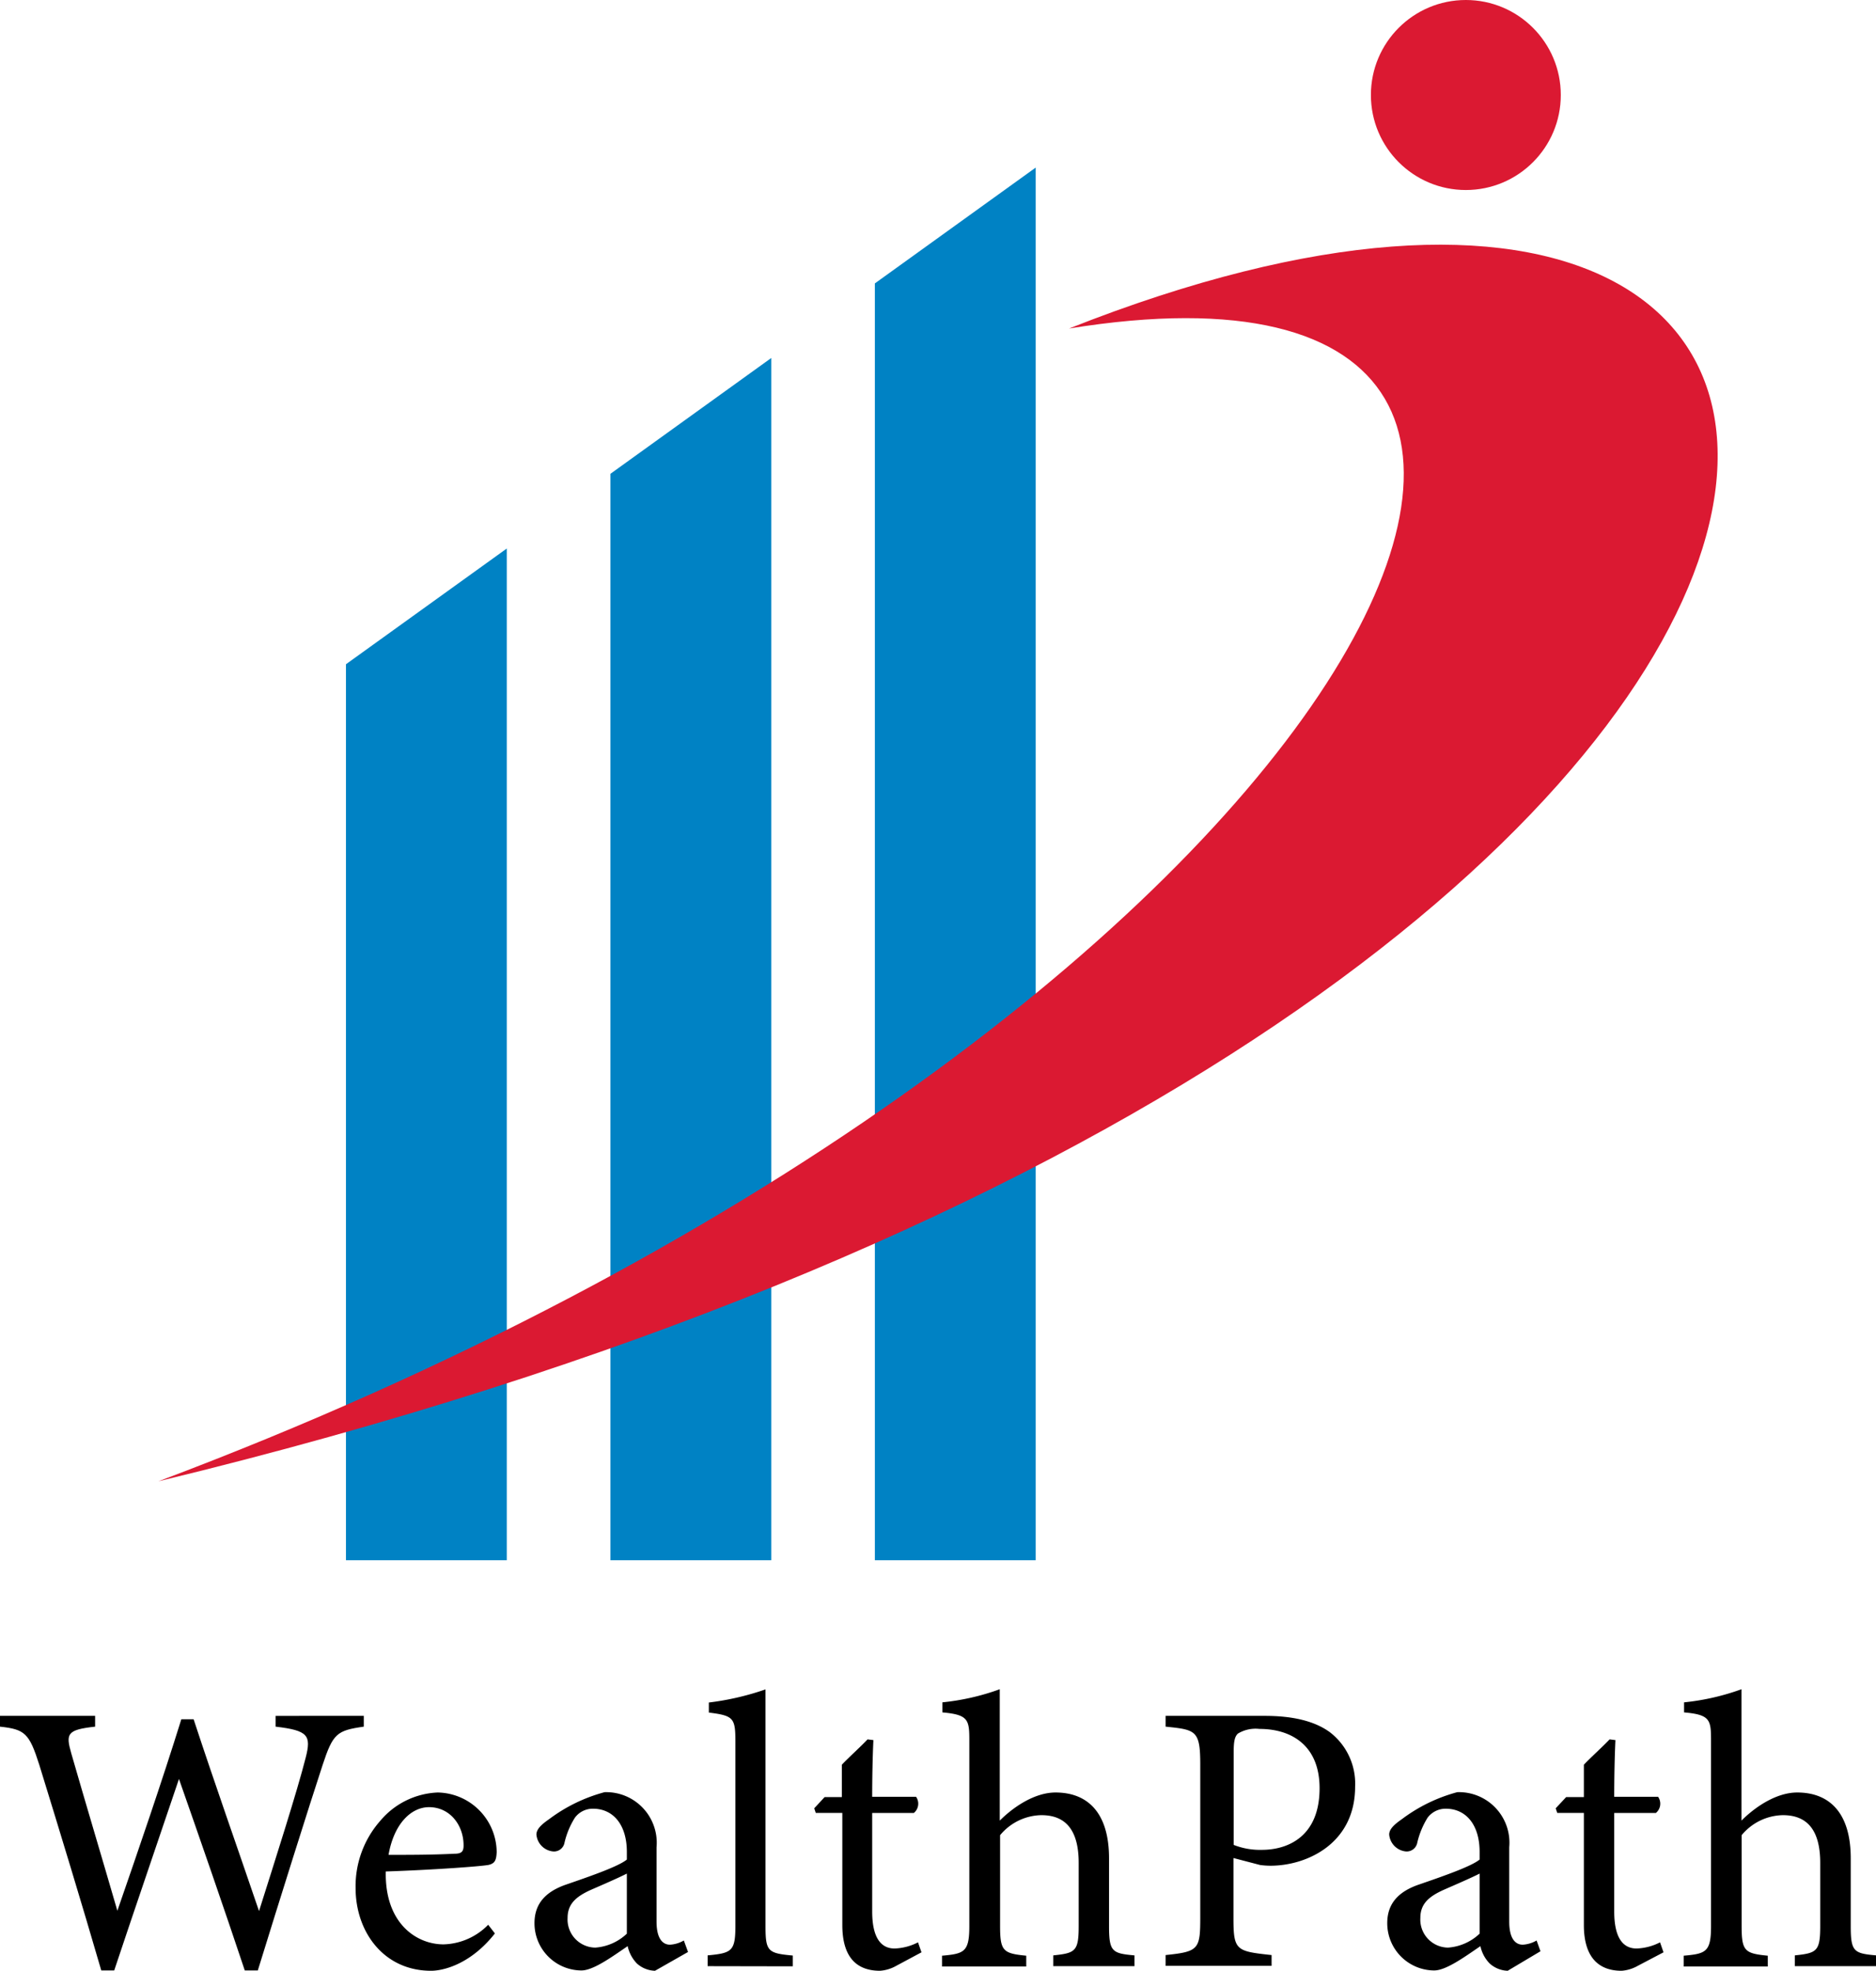 <?xml version="1.0" encoding="UTF-8"?> <svg xmlns="http://www.w3.org/2000/svg" viewBox="0 0 231.76 243.32"><defs><style>.cls-1{fill:#0082c4;}.cls-2{fill:#db1932;}</style></defs><g id="レイヤー_2" data-name="レイヤー 2"><g id="レイヤー_1-2" data-name="レイヤー 1"><path d="M44.94,213.18c-3.33.47-3.81.85-5.09,4.75-1.57,4.76-5.37,16.84-8,25.35H30.24c-2.47-7.42-5.66-16.6-8.13-23.64-2.76,8.18-5.56,16.31-8,23.64H12.51c-2.38-8.18-5.09-17.07-7.66-25.4C3.61,214,3.09,213.51,0,213.18v-1.33H11.75v1.33c-3.52.38-3.62.9-2.95,3.28,1.85,6.42,3.75,12.74,5.7,19.45,2.62-7.56,5.47-15.84,7.9-23.64h1.52c2.66,8.09,5.33,15.6,8.08,23.68,2-6.32,4.71-14.78,5.76-18.92.71-2.76.33-3.38-3.71-3.85v-1.33H44.94Z"></path><path d="M61.14,238.71c-3,3.81-6.37,4.61-7.89,4.61-5.8,0-9.32-4.75-9.32-10.22A12.21,12.21,0,0,1,47,224.78a9.77,9.77,0,0,1,7.08-3.47,7.42,7.42,0,0,1,7.28,7.37c-.05.95-.19,1.38-1,1.57-1,.19-7,.62-12.7.81-.14,6.37,3.76,9,7.14,9a8,8,0,0,0,5.51-2.42ZM53,223.12c-2.18,0-4.32,2-5,5.89,2.66,0,5.33,0,8.13-.14.86,0,1.14-.24,1.14-1C57.29,225.4,55.63,223.12,53,223.12Z"></path><path d="M80.92,243.32a3.5,3.5,0,0,1-2.24-.9,4.46,4.46,0,0,1-1.14-2.14c-1.9,1.29-4.23,3-5.71,3a5.83,5.83,0,0,1-5.8-5.84c0-2.33,1.29-3.86,3.9-4.76,2.9-1,6.47-2.23,7.51-3.09v-.95c0-3.38-1.71-5.33-4.18-5.33a2.75,2.75,0,0,0-2.23,1.1,10,10,0,0,0-1.29,3.09,1.32,1.32,0,0,1-1.38,1.09,2.29,2.29,0,0,1-2.09-2.09c0-.67.62-1.24,1.57-1.9a20,20,0,0,1,6.85-3.33,6.25,6.25,0,0,1,6.42,6.8v9.18c0,2.18.81,2.85,1.66,2.85a3.82,3.82,0,0,0,1.71-.52L85,241Zm-3.48-12c-1,.52-3.32,1.52-4.42,2-1.8.81-2.9,1.71-2.9,3.47a3.47,3.47,0,0,0,3.43,3.67,6.32,6.32,0,0,0,3.89-1.72Z"></path><path d="M87.42,242.75v-1.33c3-.28,3.43-.52,3.43-3.66V215c0-2.9-.24-3.18-3.28-3.56v-1.24a33.65,33.65,0,0,0,7-1.62v29.2c0,3.14.28,3.38,3.37,3.66v1.33Z"></path><path d="M110.72,242.71a4.75,4.75,0,0,1-2,.61c-3.05,0-4.66-1.85-4.66-5.65V223.83h-3.28l-.19-.57,1.28-1.38H104v-4c.9-.95,2.28-2.18,3.18-3.13l.72.09c-.1,2-.15,4.76-.15,7h5.42a1.48,1.48,0,0,1-.28,2h-5.14V236c0,3.85,1.53,4.57,2.76,4.57a6.82,6.82,0,0,0,2.9-.76l.43,1.23Z"></path><path d="M130.12,242.75v-1.33c2.76-.28,3.14-.52,3.14-3.66V230c0-3.94-1.52-5.94-4.71-5.89a6.77,6.77,0,0,0-5,2.47v11.22c0,3.09.38,3.38,3.23,3.66v1.33H116.38v-1.33c2.75-.24,3.37-.47,3.37-3.66V214.84c0-2.52-.14-3.14-3.33-3.42v-1.24a29.37,29.37,0,0,0,7.09-1.62v16.22c1.71-1.71,4.33-3.47,6.89-3.47,3.9,0,6.61,2.42,6.61,8.13v8.37c0,3.14.38,3.37,3.14,3.61v1.33Z"></path><path d="M156.27,211.85c3.37,0,6.08.61,8,2a8,8,0,0,1,3.14,6.75c0,7-5.94,9.75-10.46,9.75a9.5,9.5,0,0,1-1.28-.09l-3.29-.86v7.42c0,4,.34,4.09,4.71,4.56v1.33H144v-1.33c4.09-.42,4.28-.71,4.28-4.66V217.88c0-4.23-.53-4.32-4.28-4.7v-1.33Zm-3.86,15.93a8.84,8.84,0,0,0,3.48.61c3.18,0,7.13-1.61,7.13-7.61,0-5.23-3.42-7.32-7.42-7.32a4.24,4.24,0,0,0-2.66.57c-.38.34-.53.91-.53,2.19Z"></path><path d="M186.26,243.32a3.5,3.5,0,0,1-2.23-.9,4.37,4.37,0,0,1-1.14-2.14c-1.9,1.29-4.23,3-5.71,3a5.83,5.83,0,0,1-5.8-5.84c0-2.33,1.28-3.86,3.9-4.76,2.9-1,6.47-2.23,7.51-3.09v-.95c0-3.38-1.71-5.33-4.18-5.33a2.79,2.79,0,0,0-2.24,1.1,10.26,10.26,0,0,0-1.28,3.09,1.33,1.33,0,0,1-1.38,1.09,2.29,2.29,0,0,1-2.09-2.09c0-.67.62-1.24,1.57-1.9a19.9,19.9,0,0,1,6.84-3.33,6.24,6.24,0,0,1,6.42,6.8v9.18c0,2.18.81,2.85,1.67,2.85a3.82,3.82,0,0,0,1.71-.52l.48,1.33Zm-3.47-12c-1,.52-3.33,1.52-4.42,2-1.81.81-2.9,1.71-2.9,3.47a3.46,3.46,0,0,0,3.42,3.67,6.32,6.32,0,0,0,3.9-1.72Z"></path><path d="M202.33,242.71a4.75,4.75,0,0,1-2,.61c-3,0-4.66-1.85-4.66-5.65V223.83h-3.29l-.19-.57,1.29-1.38h2.19v-4c.9-.95,2.28-2.18,3.18-3.13l.72.09c-.1,2-.15,4.76-.15,7h5.42a1.48,1.48,0,0,1-.28,2h-5.14V236c0,3.85,1.52,4.57,2.76,4.57a6.82,6.82,0,0,0,2.9-.76l.43,1.23Z"></path><path d="M221.73,242.75v-1.33c2.75-.28,3.14-.52,3.14-3.66V230c0-3.94-1.53-5.94-4.71-5.89a6.77,6.77,0,0,0-5,2.47v11.22c0,3.09.38,3.38,3.23,3.66v1.33H208v-1.33c2.76-.24,3.38-.47,3.38-3.66V214.84c0-2.52-.14-3.14-3.33-3.42v-1.24a29.37,29.37,0,0,0,7.09-1.62v16.22c1.71-1.71,4.32-3.47,6.89-3.47,3.9,0,6.61,2.42,6.61,8.13v8.37c0,3.14.38,3.37,3.14,3.61v1.33Z"></path><polygon class="cls-1" points="108.08 34.99 108.08 192.63 127.95 192.63 127.95 20.69 108.08 34.99"></polygon><polygon class="cls-1" points="75.41 192.63 95.28 192.63 95.28 44.2 75.41 58.5 75.41 192.63"></polygon><polygon class="cls-1" points="42.74 192.63 62.61 192.63 62.61 67.72 42.74 82.01 42.74 192.63"></polygon><path class="cls-2" d="M132.07,40.56c85-13.78,34.81,87-112.51,142.33C250.77,127,254.8-8,132.07,40.56Z"></path><circle class="cls-2" cx="181.09" cy="11.73" r="11.73"></circle></g></g></svg> 